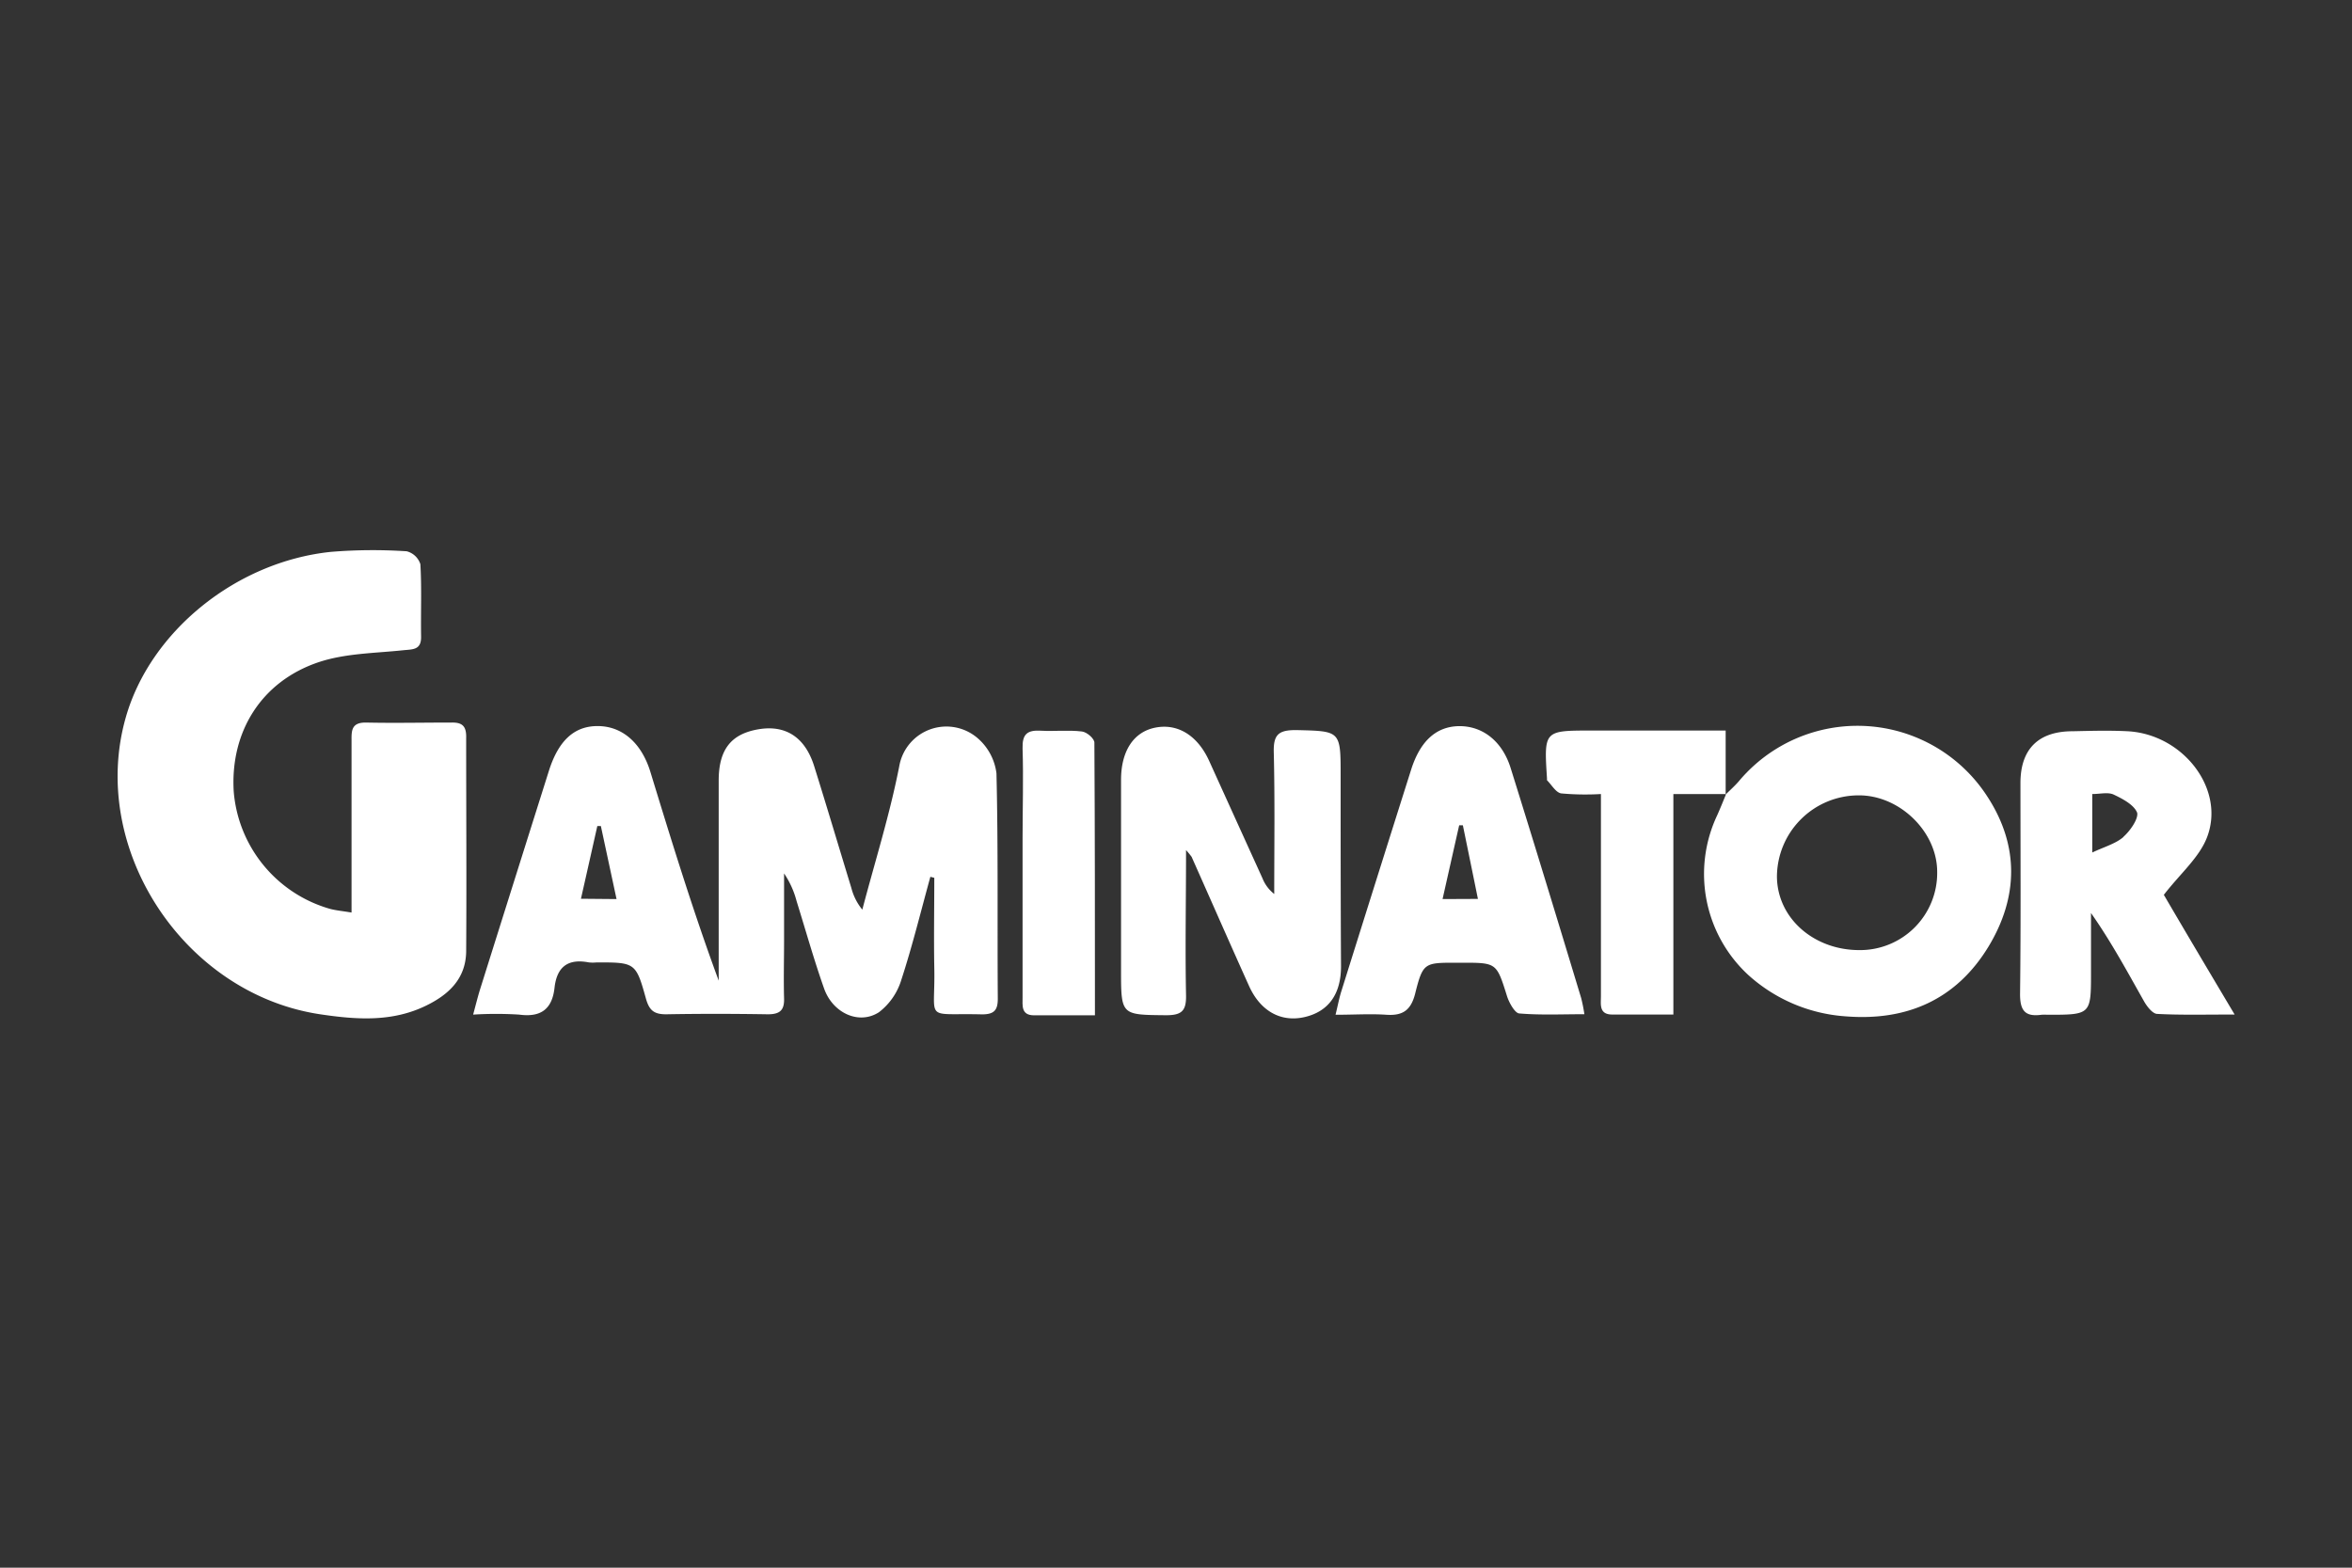 <svg xmlns="http://www.w3.org/2000/svg" id="Capa_1" data-name="Capa 1" viewBox="0 0 300 200"><rect x="0" y="0" width="300" height="200" fill="#333333" stroke="none"/><defs><style>.cls-1{fill:#fff;}</style></defs><path class="cls-1" d="M127.1,98.66a7.08,7.08,0,0,0-2.45-4.53,6.1,6.1,0,0,0-9.92,3.47c-1.2,6.22-3.13,12.31-4.74,18.45a7.19,7.19,0,0,1-1.4-2.77c-1.58-5.17-3.12-10.36-4.74-15.53-1.16-3.7-3.64-5.3-7.11-4.71s-5.07,2.56-5.07,6.55c0,7.67,0,15.33,0,23v2.52c-3.27-8.87-6-17.77-8.72-26.66-1.14-3.68-3.57-5.78-6.64-5.82S71.22,94.5,70,98.38q-4.4,13.94-8.78,27.88c-.28.91-.51,1.84-.87,3.18a47.11,47.11,0,0,1,5.87,0c2.79.38,4.21-.72,4.51-3.42s1.73-3.75,4.38-3.24a4.67,4.67,0,0,0,1,0c4.89,0,5,0,6.28,4.62.42,1.47,1,2,2.56,2,4.33-.08,8.66-.07,13,0,1.52,0,2.1-.52,2.06-2-.07-2.5,0-5,0-7.5v-8.47a11.41,11.41,0,0,1,1.59,3.51c1.16,3.73,2.22,7.51,3.52,11.19,1.11,3.12,4.45,4.66,7,3a8.21,8.21,0,0,0,2.85-4.14c1.41-4.32,2.49-8.75,3.7-13.13l.5.13c0,3.83-.07,7.66,0,11.48.15,7-1.44,5.75,6.1,5.94,1.55,0,2-.55,2-2C127.2,117.83,127.33,108.24,127.1,98.66Zm-53,16c.71-3.13,1.4-6.21,2.09-9.28l.45,0,2,9.32Z"></path><path class="cls-1" d="M57.63,92.18c-3.67,0-7.34.08-11,0-1.77,0-1.8,1-1.79,2.24,0,6.34,0,12.67,0,19v3c-1.12-.19-1.93-.26-2.71-.46a17,17,0,0,1-12.32-15c-.45-7.58,3.5-14,10.8-16.47,3.39-1.14,7.16-1.15,10.78-1.53,1.23-.13,2.35,0,2.32-1.73-.05-3.09.09-6.18-.09-9.25a2.47,2.47,0,0,0-1.75-1.65,65.55,65.55,0,0,0-9.71.08c-12.1,1.28-23,10.18-26.11,21.09-4.79,16.76,7.41,35.34,24.86,37.91,4.59.68,9.13,1,13.47-1.13,2.84-1.39,5-3.39,5.08-6.82.06-9.09,0-18.18,0-27.26C59.51,92.72,59.05,92.16,57.63,92.18Z"></path><path class="cls-1" d="M220.08,101.39l.09-.09h0Z"></path><path class="cls-1" d="M221.79,99.67c-.5.58-1.07,1.09-1.62,1.63-.38.91-.74,1.82-1.14,2.71A17.54,17.54,0,0,0,223,124.39a20.59,20.59,0,0,0,12.4,5.27c7.81.63,14.12-2.13,18.23-8.89,3.81-6.29,3.94-12.85-.11-19.1A19.72,19.72,0,0,0,221.79,99.67Zm15.37,21.54c-5.86,0-10.51-4.13-10.51-9.44A10.43,10.43,0,0,1,237,101.47c5.25-.07,10.08,4.6,10.09,9.74A9.84,9.84,0,0,1,237.16,121.21Z"></path><path class="cls-1" d="M171,99c0-5.82,0-5.72-5.71-5.86-2.2,0-2.87.57-2.82,2.8.15,6,.06,12.07.06,18.11a4.74,4.74,0,0,1-1.5-2q-3.41-7.5-6.81-15c-1.48-3.23-4-4.77-6.82-4.23s-4.4,3-4.41,6.65q0,12.12,0,24.25c0,5.83,0,5.74,5.75,5.8,2,0,2.58-.57,2.54-2.55-.12-6,0-12,0-18.52a10.47,10.47,0,0,1,.71.86c2.44,5.48,4.86,11,7.31,16.44,1.44,3.23,4.07,4.71,7.12,4s4.63-2.94,4.63-6.48C171,115.17,171,107.09,171,99Z"></path><path class="cls-1" d="M276,114.16c2.08-2.7,4.53-4.76,5.52-7.37,2.34-6.17-3.1-13.13-10.15-13.5-2.33-.12-4.67-.05-7,0-4.36,0-6.65,2.26-6.66,6.58,0,9,.06,18-.05,27,0,2.17.75,2.86,2.74,2.59a6.26,6.26,0,0,1,.75,0c5.56,0,5.56,0,5.56-5.45v-7.53c2.61,3.72,4.65,7.53,6.78,11.29.37.65,1.07,1.55,1.65,1.58,3,.16,6.09.08,9.89.08C281.66,123.77,278.67,118.73,276,114.16Zm-5.13-7.4c-1,.88-2.46,1.27-4,2V101.3c1,0,2-.27,2.73.07,1.15.54,2.62,1.32,3,2.33C272.76,104.47,271.71,106,270.84,106.76Z"></path><path class="cls-1" d="M192.69,98c-1.08-3.48-3.63-5.43-6.68-5.36-2.83.08-4.84,1.89-6,5.49q-4.48,14.16-8.92,28.33c-.27.85-.43,1.73-.74,3,2.37,0,4.44-.14,6.48,0s3.11-.53,3.66-2.64c1-4,1.18-4,5.22-4h.75c4.46,0,4.42,0,5.77,4.29.27.84,1,2.13,1.54,2.18,2.69.23,5.42.1,8.32.1a20.52,20.52,0,0,0-.41-2.06C198.72,117.55,195.74,107.76,192.69,98ZM184,114.7c.73-3.23,1.42-6.32,2.12-9.41l.47,0c.63,3.07,1.26,6.14,1.92,9.39Z"></path><path class="cls-1" d="M220.08,101.39l.09-.09h-.09Z"></path><path class="cls-1" d="M203,93.2c-6.07,0-6.07,0-5.68,6.1,0,.08,0,.2,0,.24.59.59,1.13,1.57,1.81,1.68a33.85,33.85,0,0,0,5.07.08v3.06q0,11.37,0,22.75c0,1-.27,2.32,1.44,2.32h7.8V101.3h6.67V93.2Z"></path><path class="cls-1" d="M138,93.32c-1.73-.21-3.5,0-5.25-.1s-2.37.46-2.32,2.25c.12,3.83,0,7.67,0,11.5q0,10.14,0,20.26c0,1.07-.2,2.3,1.47,2.3h7.76c0-11.91,0-23.32-.07-34.73C139.66,94.28,138.65,93.39,138,93.32Z"></path></svg>